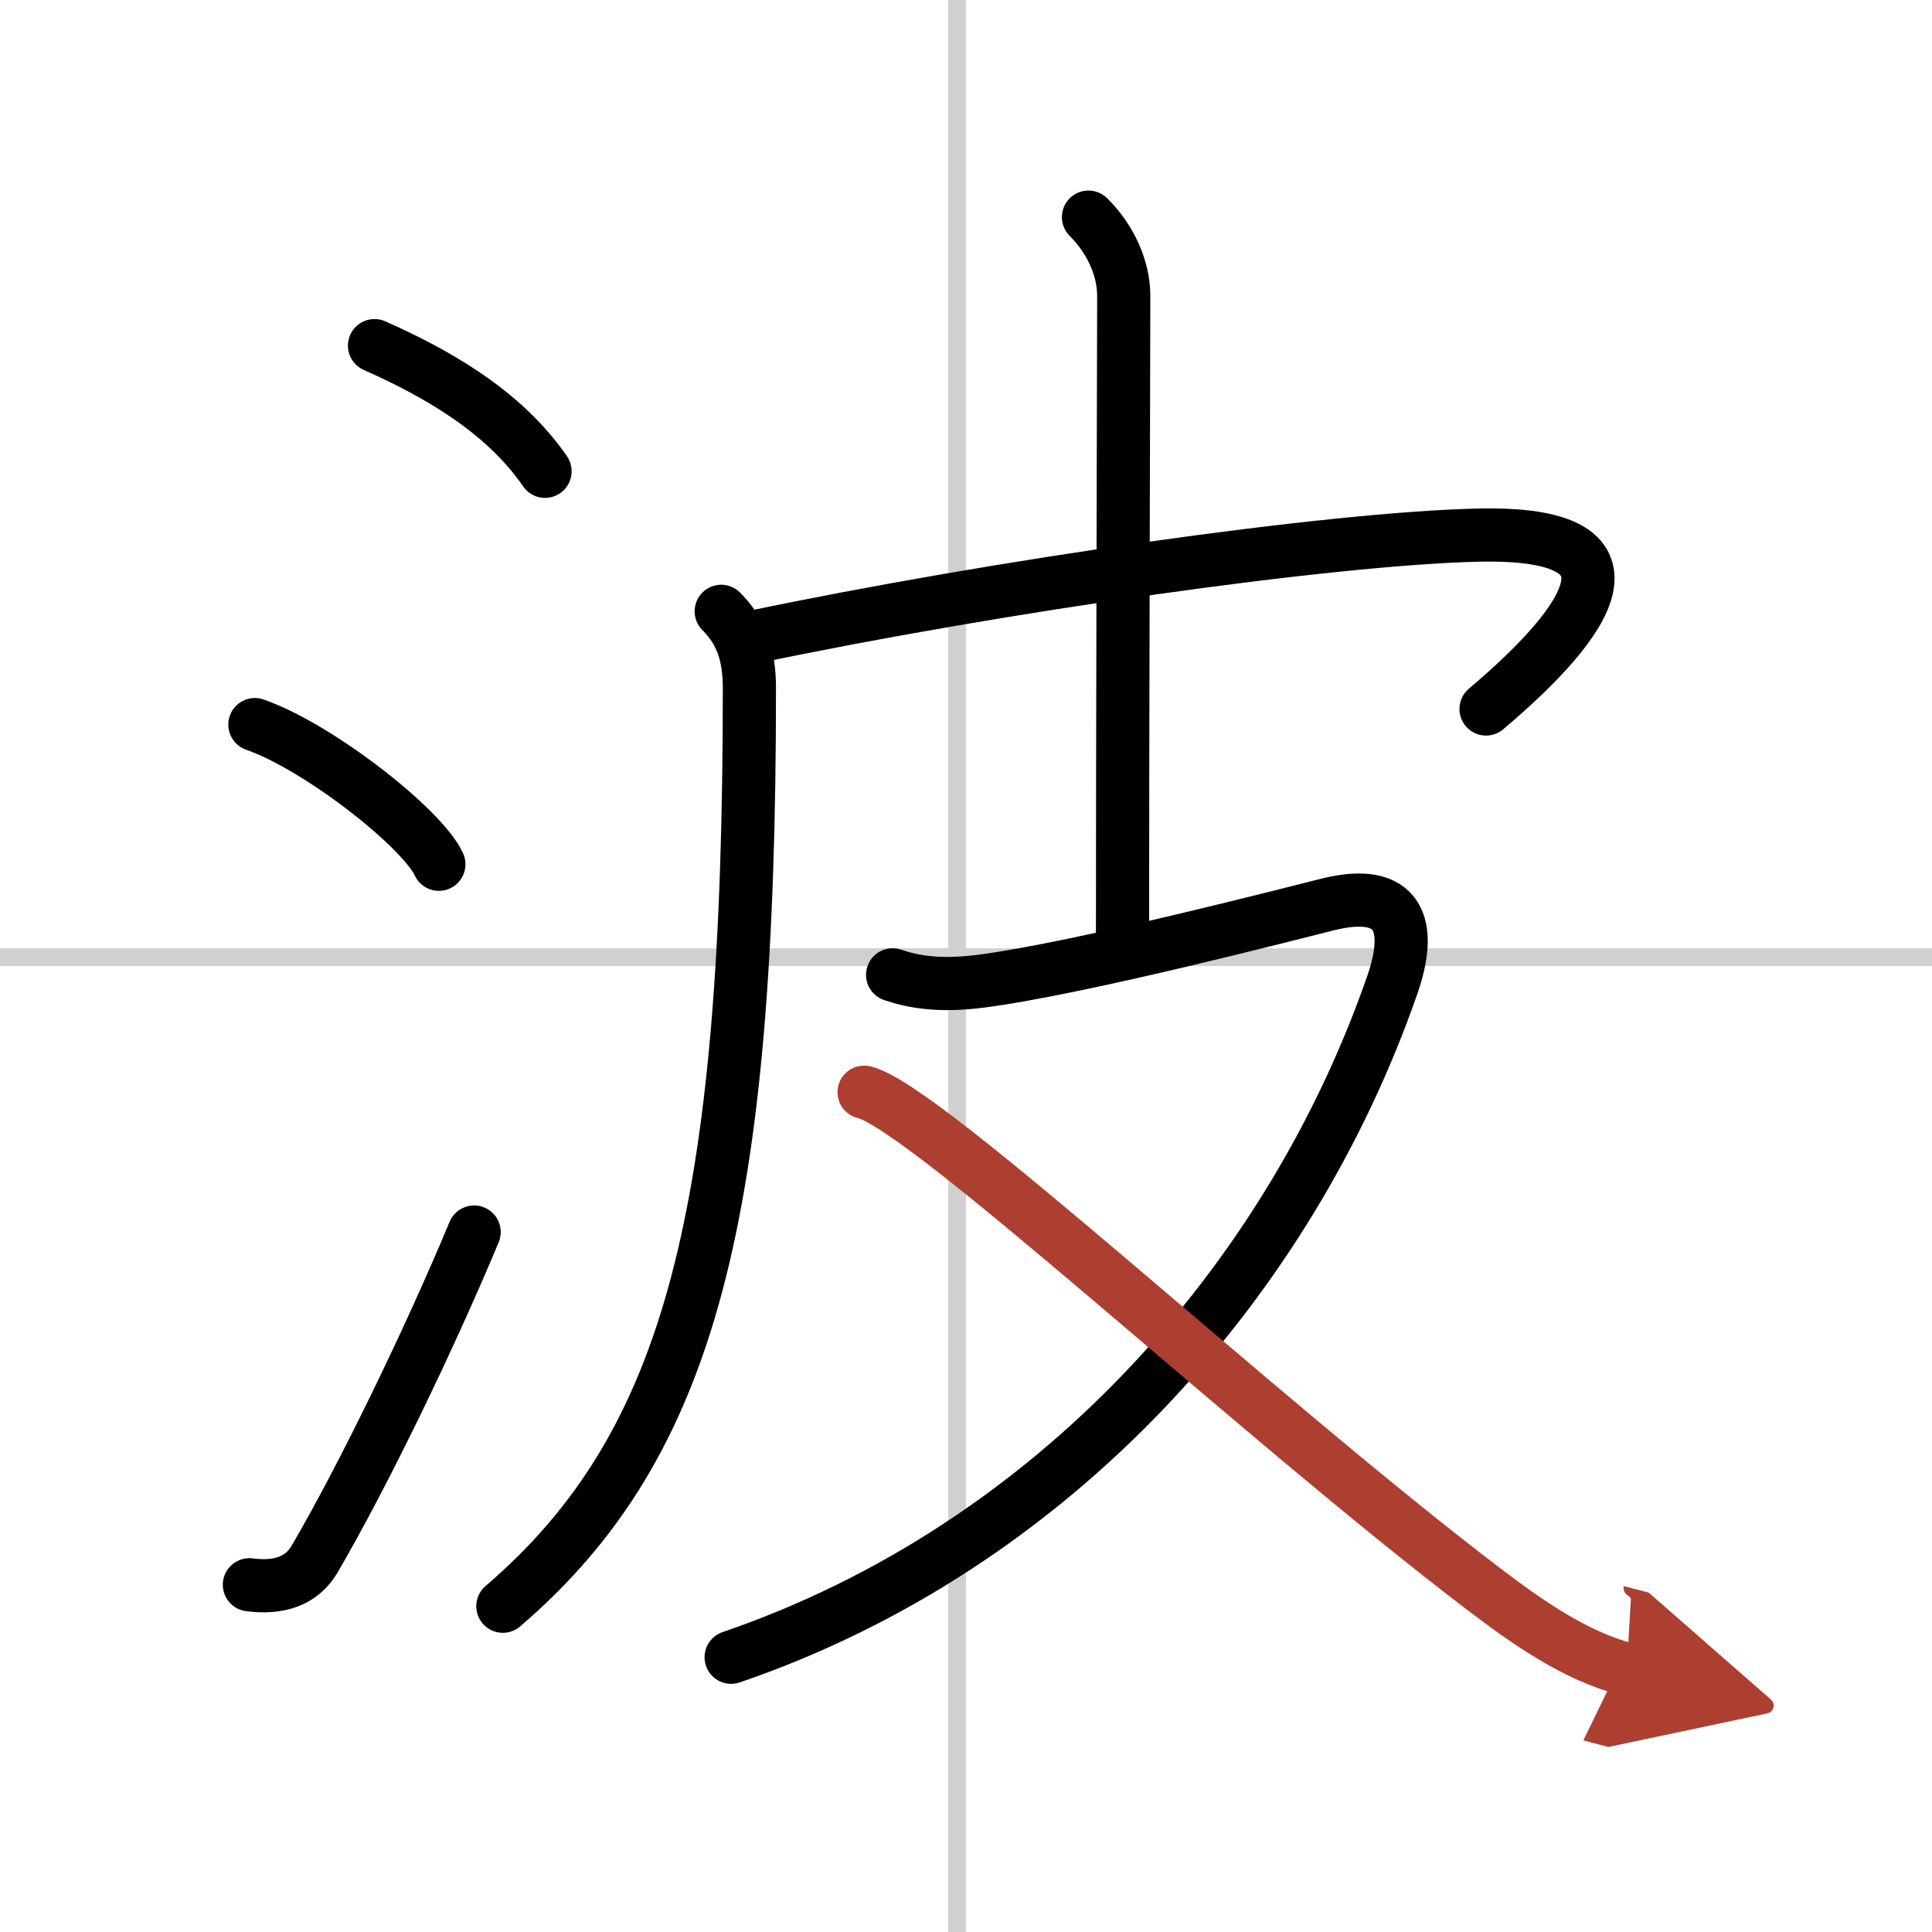 <svg width="400" height="400" viewBox="0 0 109 109" xmlns="http://www.w3.org/2000/svg"><defs><marker id="a" markerWidth="4" orient="auto" refX="1" refY="5" viewBox="0 0 10 10"><polyline points="0 0 10 5 0 10 1 5" fill="#ad3f31" stroke="#ad3f31"/></marker></defs><g fill="none" stroke="#000" stroke-linecap="round" stroke-linejoin="round" stroke-width="3"><rect width="100%" height="100%" fill="#fff" stroke="#fff"/><line x1="54" x2="54" y2="109" stroke="#d0d0d0" stroke-width="1"/><line x2="109" y1="54" y2="54" stroke="#d0d0d0" stroke-width="1"/><path d="m21.13 19.5c3.31 1.47 7.24 3.62 9.62 7.09"/><path d="m14.38 40.88c3.66 1.29 9.46 5.87 10.38 7.88"/><path d="m14.07 89.41c1.68 0.22 2.95-0.21 3.68-1.45 2.75-4.7 6.5-12.45 9-18.45"/><path d="m40.69 34.49c1.1 1.1 1.59 2.39 1.59 4.33 0 29.68-3.28 42.68-13.91 51.8"/><path d="m42.37 35.97c13.92-2.92 32.76-5.6 41.06-5.78 9.82-0.21 6.32 4.81 0.41 9.81"/><path d="m61.41 12.25c1.24 1.23 1.99 2.88 1.99 4.44 0 1.07-0.07 25.59-0.07 36.42"/><path d="m50.36 55c1.15 0.39 2.61 0.66 4.96 0.36 5.68-0.73 17.95-3.93 19.58-4.33 4.1-1.02 4.81 1.21 3.65 4.54-5.8 16.68-19.05 31.68-37.3 37.93"/><path d="m48.75 61.62c3.45 0.8 22.03 18.19 34.97 28.04 2.38 1.81 5.11 3.75 8.06 4.52" marker-end="url(#a)" stroke="#ad3f31"/></g></svg>
